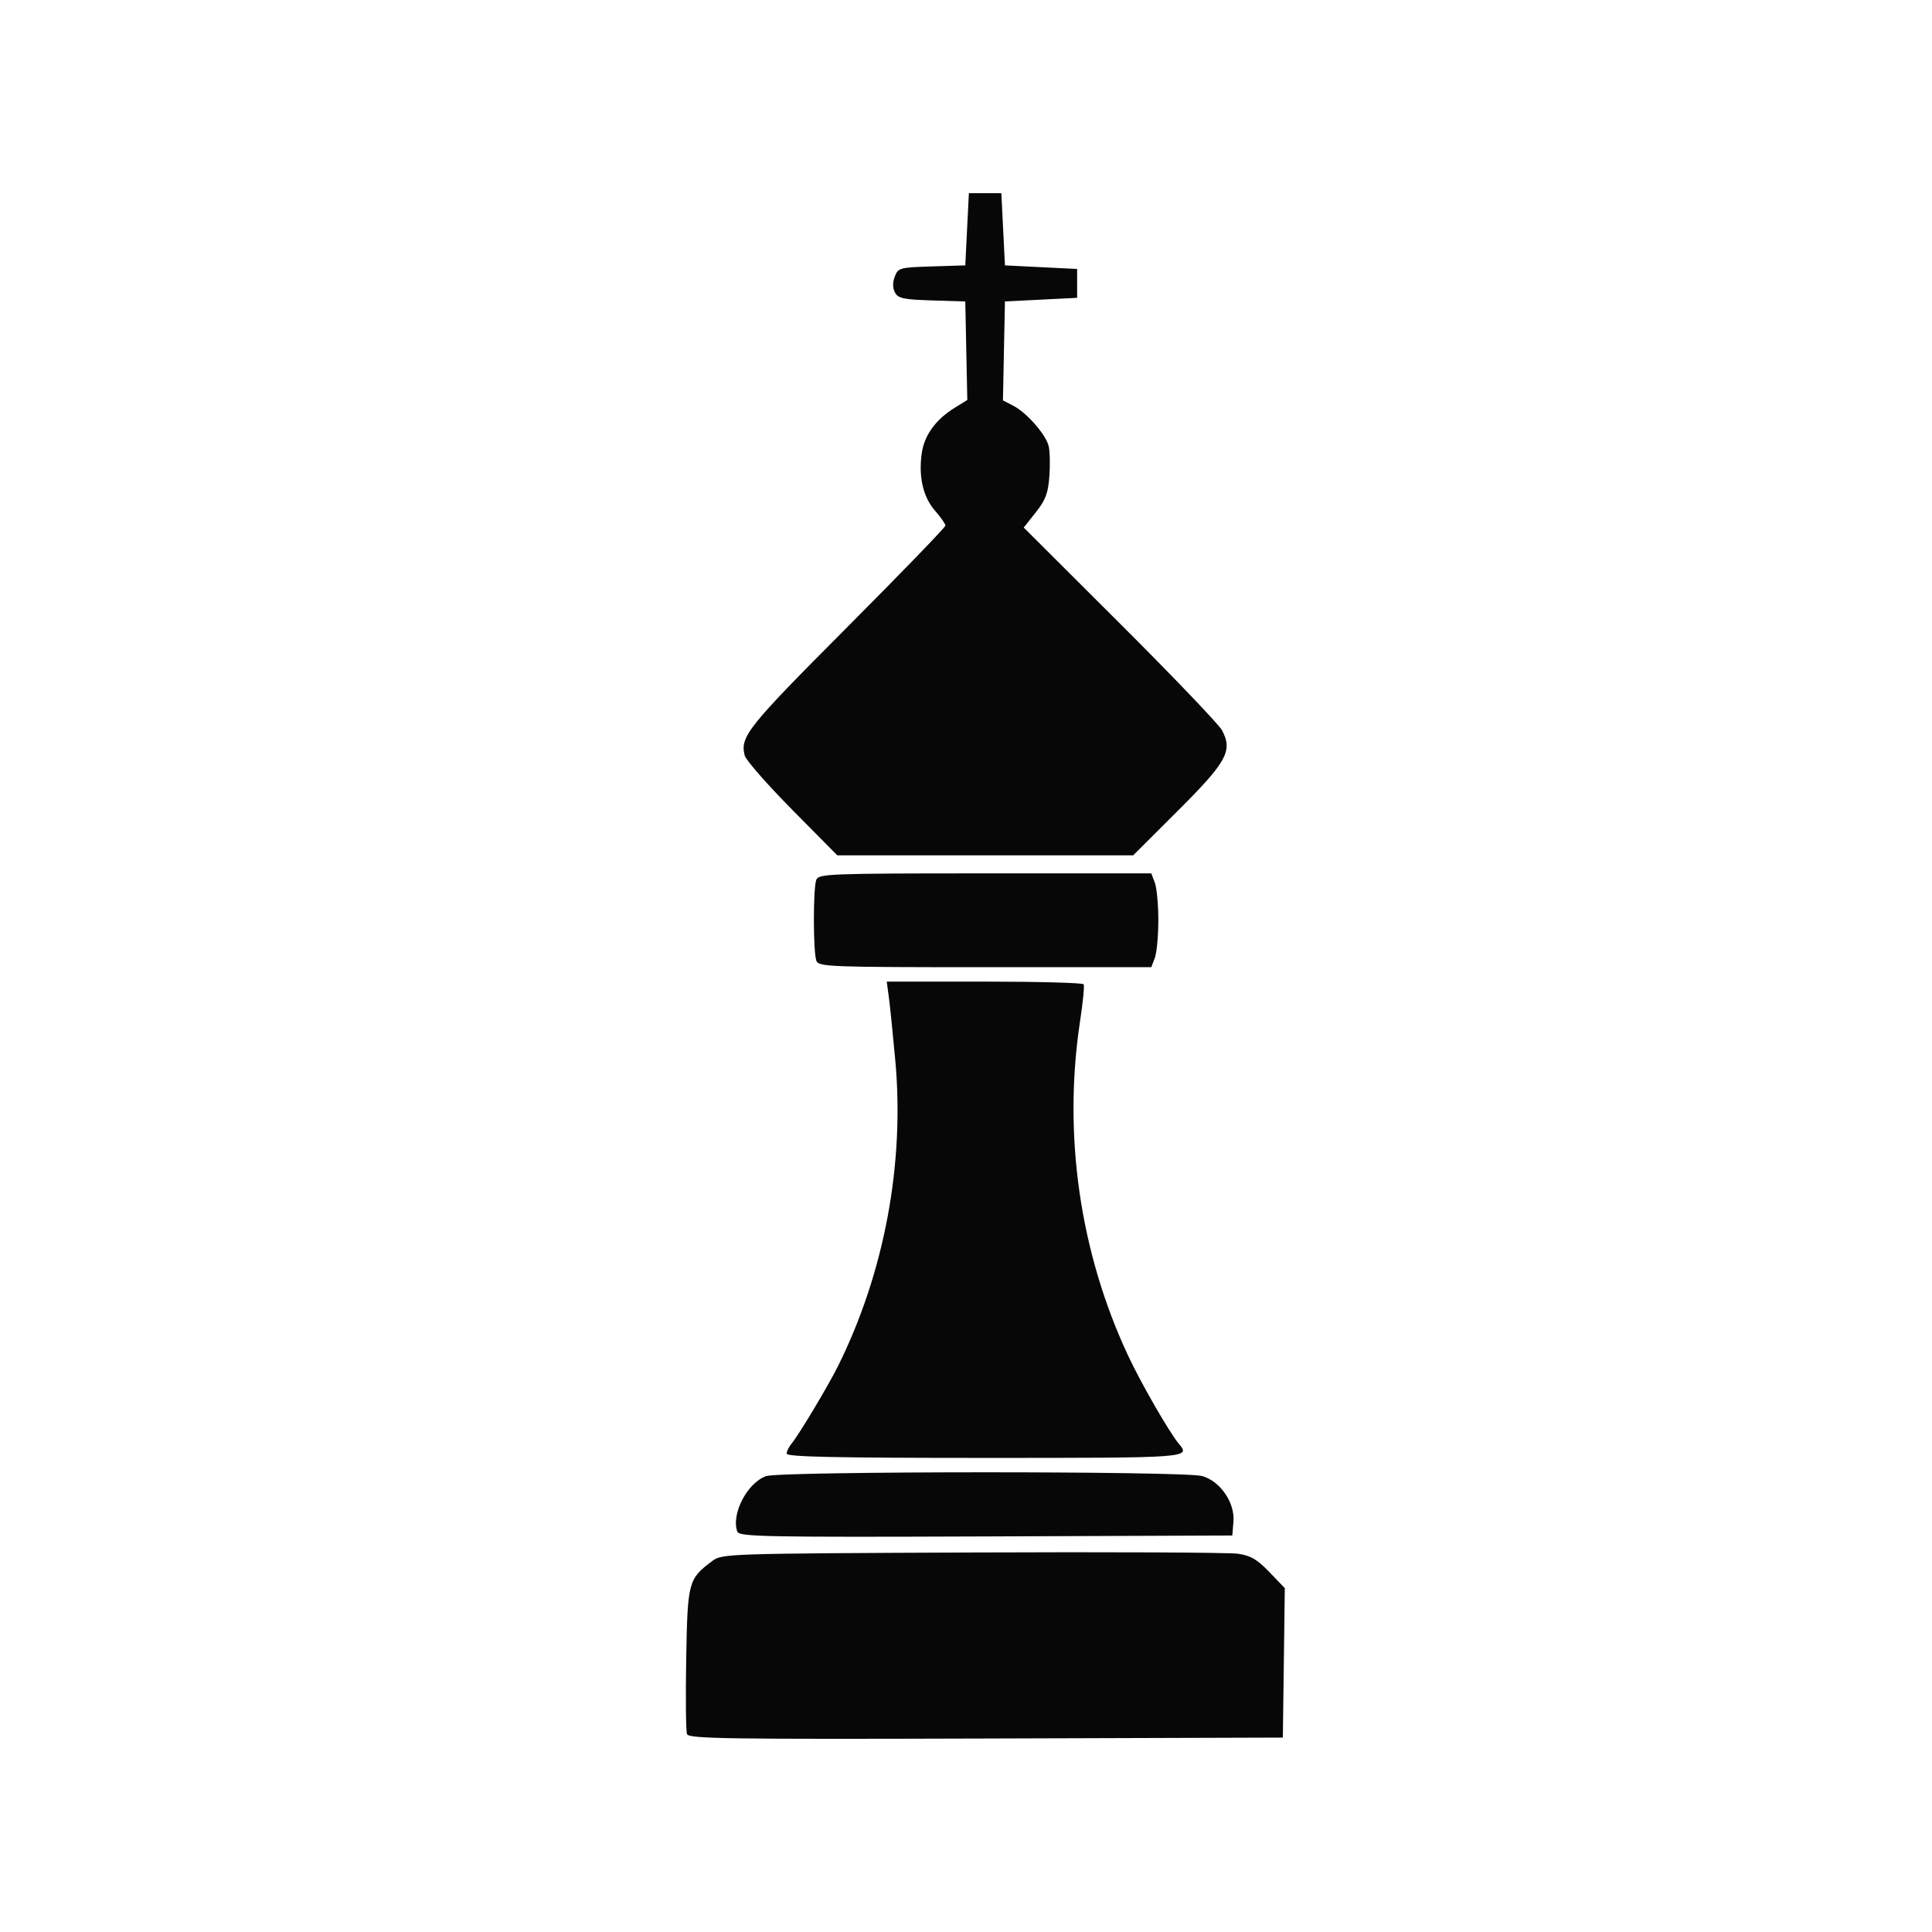 <svg version="1.1" width="100" height="100" xmlns="http://www.w3.org/2000/svg" style="background-color: rgb(46, 79, 255); --darkreader-inline-bgcolor: #002cff;" viewBox="0 0 100 100"><svg height="100" viewBox="0 0 100 100" width="100" version="1.1" data-fname="xake-errege-beltza_3.svg" ica="0" style="background-color: rgb(46, 79, 255);"><g transform="translate(1.5,0) scale(1,1) rotate(0,50,50)" scale="1.0" xtranslate="1.5" ytranslate="0"><path style="fill: rgb(7, 7, 7); --darkreader-inline-fill: #ffffff;" d="m34.059 89.758c-.058-.151-.076-1.91-.041-3.91.07-3.979.109-4.125 1.35-5.051.507-.379.722-.386 13.436-.441 7.106-.031 13.298-.002 13.761.064.67.096 1.002.288 1.638.951l.798.83-.05 3.868-.051 3.868-15.367.048c-13.37.042-15.381.012-15.472-.226zm2.609-10.474c-.343-.893.506-2.538 1.486-2.88.749-.261 21.626-.266 22.565-.005.937.26 1.705 1.375 1.624 2.359l-.059.719-12.752.048c-11.377.043-12.764.017-12.863-.242zm2.55-4.041c0-.12.111-.351.247-.514.378-.452 1.895-2.982 2.415-4.03 2.393-4.821 3.448-10.456 2.96-15.812-.125-1.37-.276-2.848-.335-3.285l-.108-.794h5.057c2.781 0 5.093.063 5.138.14.044.077-.041.939-.189 1.914-.89 5.862-.013 11.963 2.489 17.309.668 1.428 2.132 3.97 2.624 4.558.613.732.602.732-10.025.732-7.725 0-10.272-.054-10.272-.219zm1.539-25.508c-.172-.432-.175-3.785-.004-4.202.125-.305.719-.327 8.736-.327h8.602l.182.479c.1.264.182 1.141.182 1.949 0 .808-.082 1.685-.182 1.949l-.182.479h-8.602c-8.018 0-8.611-.022-8.732-.327zm-1.259-7.831c-1.289-1.302-2.393-2.563-2.453-2.801-.245-.976.133-1.45 5.267-6.601 2.818-2.827 5.123-5.211 5.123-5.298s-.244-.435-.541-.774c-.619-.704-.863-1.779-.68-2.995.138-.922.725-1.725 1.702-2.329l.651-.402-.052-2.55-.052-2.55-1.725-.054c-1.47-.046-1.753-.106-1.914-.408-.124-.231-.127-.518-.01-.826.172-.452.253-.474 1.914-.526l1.735-.054.093-1.868.093-1.868h1.681l.093 1.868.093 1.868 1.868.093 1.868.093v1.494l-1.868.093-1.868.093-.052 2.561-.052 2.561.538.278c.692.358 1.675 1.478 1.827 2.082.065.259.083.96.039 1.558-.064.884-.195 1.235-.703 1.876l-.625.789 4.994 4.982c2.747 2.74 5.12 5.222 5.274 5.516.557 1.062.244 1.63-2.285 4.154l-2.319 2.314h-15.312l-2.344-2.368z" idkol="ikol0" data-darkreader-inline-fill=""/></g></svg></svg>